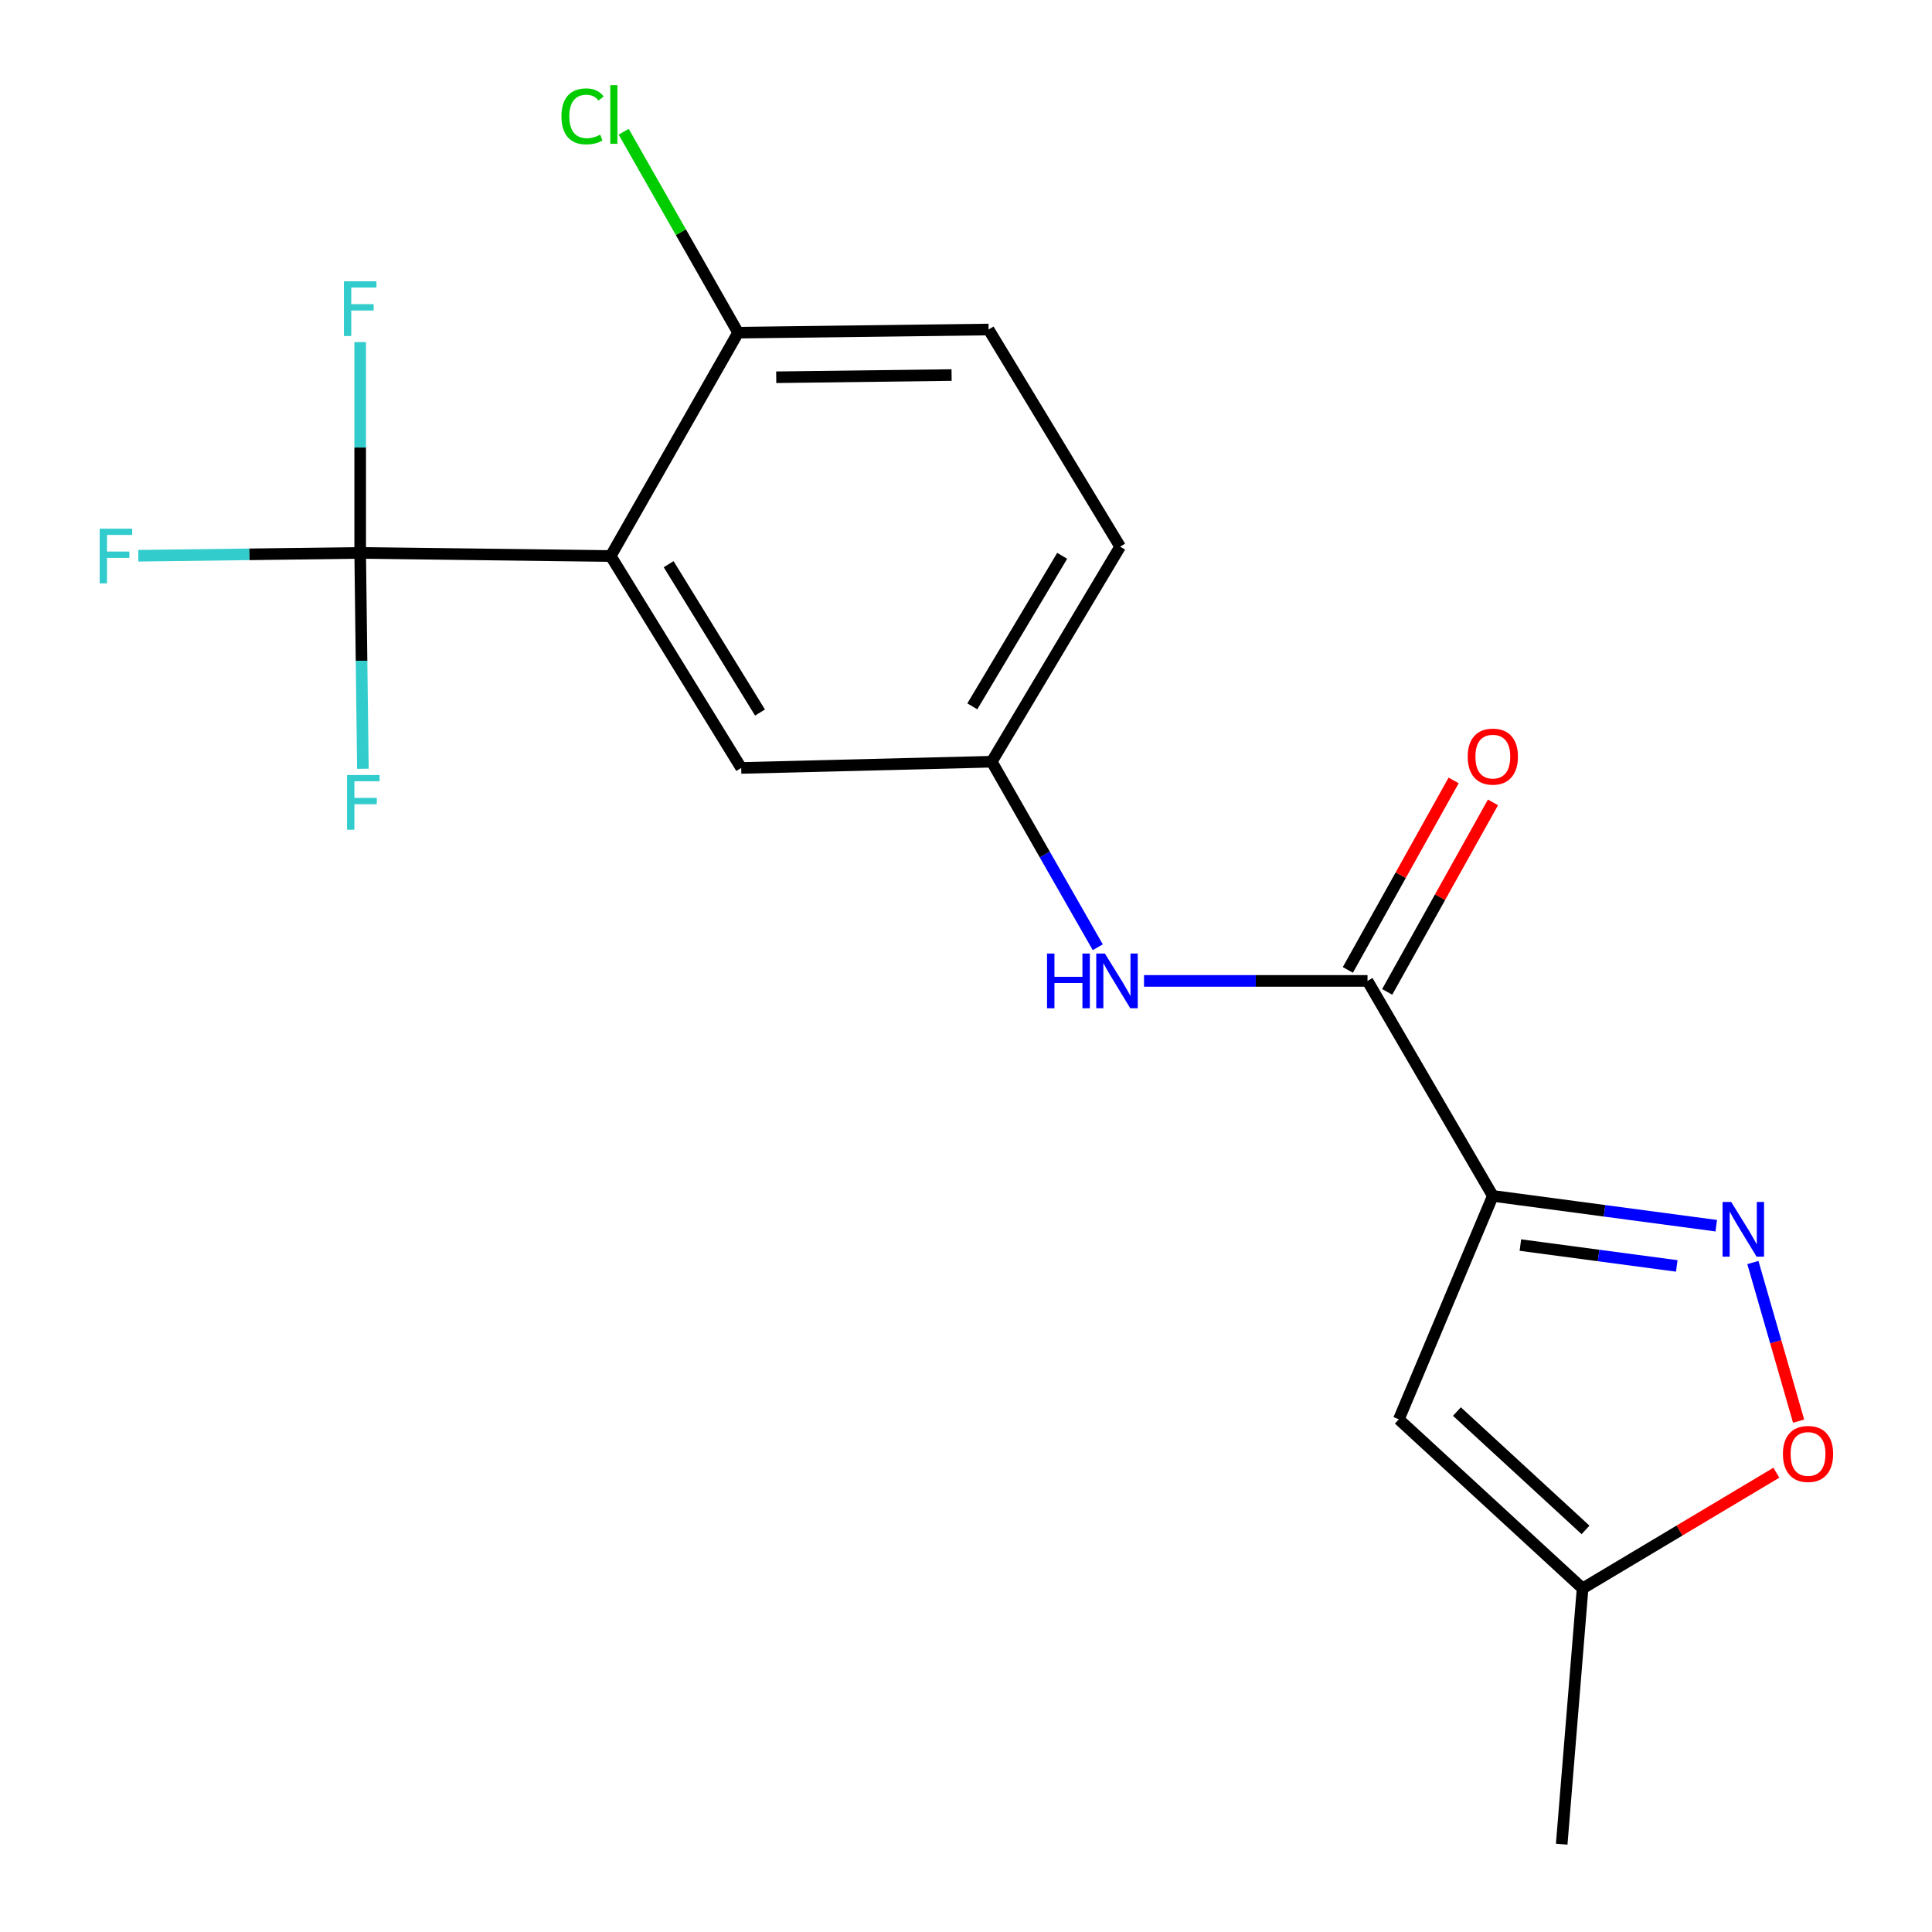 <?xml version='1.0' encoding='iso-8859-1'?>
<svg version='1.1' baseProfile='full'
              xmlns='http://www.w3.org/2000/svg'
                      xmlns:rdkit='http://www.rdkit.org/xml'
                      xmlns:xlink='http://www.w3.org/1999/xlink'
                  xml:space='preserve'
width='1000px' height='1000px' viewBox='0 0 1000 1000'>
<!-- END OF HEADER -->
<rect style='opacity:1.0;fill:#FFFFFF;stroke:none' width='1000' height='1000' x='0' y='0'> </rect>
<path class='bond-1' d='M 772.683,619.005 L 830.504,626.714' style='fill:none;fill-rule:evenodd;stroke:#000000;stroke-width:6px;stroke-linecap:butt;stroke-linejoin:miter;stroke-opacity:1' />
<path class='bond-1' d='M 830.504,626.714 L 888.325,634.424' style='fill:none;fill-rule:evenodd;stroke:#0000FF;stroke-width:6px;stroke-linecap:butt;stroke-linejoin:miter;stroke-opacity:1' />
<path class='bond-1' d='M 786.947,644.439 L 827.421,649.835' style='fill:none;fill-rule:evenodd;stroke:#000000;stroke-width:6px;stroke-linecap:butt;stroke-linejoin:miter;stroke-opacity:1' />
<path class='bond-1' d='M 827.421,649.835 L 867.896,655.232' style='fill:none;fill-rule:evenodd;stroke:#0000FF;stroke-width:6px;stroke-linecap:butt;stroke-linejoin:miter;stroke-opacity:1' />
<path class='bond-3' d='M 772.683,619.005 L 707.824,507.715' style='fill:none;fill-rule:evenodd;stroke:#000000;stroke-width:6px;stroke-linecap:butt;stroke-linejoin:miter;stroke-opacity:1' />
<path class='bond-4' d='M 772.683,619.005 L 724.036,734.648' style='fill:none;fill-rule:evenodd;stroke:#000000;stroke-width:6px;stroke-linecap:butt;stroke-linejoin:miter;stroke-opacity:1' />
<path class='bond-0' d='M 316.094,287.805 L 383.648,397.488' style='fill:none;fill-rule:evenodd;stroke:#000000;stroke-width:6px;stroke-linecap:butt;stroke-linejoin:miter;stroke-opacity:1' />
<path class='bond-0' d='M 346.089,292.025 L 393.376,368.803' style='fill:none;fill-rule:evenodd;stroke:#000000;stroke-width:6px;stroke-linecap:butt;stroke-linejoin:miter;stroke-opacity:1' />
<path class='bond-2' d='M 316.094,287.805 L 186.429,286.185' style='fill:none;fill-rule:evenodd;stroke:#000000;stroke-width:6px;stroke-linecap:butt;stroke-linejoin:miter;stroke-opacity:1' />
<path class='bond-20' d='M 316.094,287.805 L 382.029,172.187' style='fill:none;fill-rule:evenodd;stroke:#000000;stroke-width:6px;stroke-linecap:butt;stroke-linejoin:miter;stroke-opacity:1' />
<path class='bond-5' d='M 907.289,653.475 L 919.126,694.529' style='fill:none;fill-rule:evenodd;stroke:#0000FF;stroke-width:6px;stroke-linecap:butt;stroke-linejoin:miter;stroke-opacity:1' />
<path class='bond-5' d='M 919.126,694.529 L 930.962,735.584' style='fill:none;fill-rule:evenodd;stroke:#FF0000;stroke-width:6px;stroke-linecap:butt;stroke-linejoin:miter;stroke-opacity:1' />
<path class='bond-12' d='M 186.429,286.185 L 187.13,342.051' style='fill:none;fill-rule:evenodd;stroke:#000000;stroke-width:6px;stroke-linecap:butt;stroke-linejoin:miter;stroke-opacity:1' />
<path class='bond-12' d='M 187.13,342.051 L 187.831,397.918' style='fill:none;fill-rule:evenodd;stroke:#33CCCC;stroke-width:6px;stroke-linecap:butt;stroke-linejoin:miter;stroke-opacity:1' />
<path class='bond-13' d='M 186.429,286.185 L 186.429,231.633' style='fill:none;fill-rule:evenodd;stroke:#000000;stroke-width:6px;stroke-linecap:butt;stroke-linejoin:miter;stroke-opacity:1' />
<path class='bond-13' d='M 186.429,231.633 L 186.429,177.08' style='fill:none;fill-rule:evenodd;stroke:#33CCCC;stroke-width:6px;stroke-linecap:butt;stroke-linejoin:miter;stroke-opacity:1' />
<path class='bond-14' d='M 186.429,286.185 L 129.007,286.921' style='fill:none;fill-rule:evenodd;stroke:#000000;stroke-width:6px;stroke-linecap:butt;stroke-linejoin:miter;stroke-opacity:1' />
<path class='bond-14' d='M 129.007,286.921 L 71.585,287.656' style='fill:none;fill-rule:evenodd;stroke:#33CCCC;stroke-width:6px;stroke-linecap:butt;stroke-linejoin:miter;stroke-opacity:1' />
<path class='bond-6' d='M 707.824,507.715 L 649.983,507.715' style='fill:none;fill-rule:evenodd;stroke:#000000;stroke-width:6px;stroke-linecap:butt;stroke-linejoin:miter;stroke-opacity:1' />
<path class='bond-6' d='M 649.983,507.715 L 592.141,507.715' style='fill:none;fill-rule:evenodd;stroke:#0000FF;stroke-width:6px;stroke-linecap:butt;stroke-linejoin:miter;stroke-opacity:1' />
<path class='bond-11' d='M 718.008,513.4 L 745.388,464.356' style='fill:none;fill-rule:evenodd;stroke:#000000;stroke-width:6px;stroke-linecap:butt;stroke-linejoin:miter;stroke-opacity:1' />
<path class='bond-11' d='M 745.388,464.356 L 772.769,415.311' style='fill:none;fill-rule:evenodd;stroke:#FF0000;stroke-width:6px;stroke-linecap:butt;stroke-linejoin:miter;stroke-opacity:1' />
<path class='bond-11' d='M 697.641,502.03 L 725.022,452.985' style='fill:none;fill-rule:evenodd;stroke:#000000;stroke-width:6px;stroke-linecap:butt;stroke-linejoin:miter;stroke-opacity:1' />
<path class='bond-11' d='M 725.022,452.985 L 752.402,403.941' style='fill:none;fill-rule:evenodd;stroke:#FF0000;stroke-width:6px;stroke-linecap:butt;stroke-linejoin:miter;stroke-opacity:1' />
<path class='bond-7' d='M 724.036,734.648 L 819.14,822.172' style='fill:none;fill-rule:evenodd;stroke:#000000;stroke-width:6px;stroke-linecap:butt;stroke-linejoin:miter;stroke-opacity:1' />
<path class='bond-7' d='M 754.097,730.613 L 820.67,791.88' style='fill:none;fill-rule:evenodd;stroke:#000000;stroke-width:6px;stroke-linecap:butt;stroke-linejoin:miter;stroke-opacity:1' />
<path class='bond-19' d='M 919.436,762.273 L 869.288,792.222' style='fill:none;fill-rule:evenodd;stroke:#FF0000;stroke-width:6px;stroke-linecap:butt;stroke-linejoin:miter;stroke-opacity:1' />
<path class='bond-19' d='M 869.288,792.222 L 819.14,822.172' style='fill:none;fill-rule:evenodd;stroke:#000000;stroke-width:6px;stroke-linecap:butt;stroke-linejoin:miter;stroke-opacity:1' />
<path class='bond-10' d='M 568.201,490.288 L 540.764,442.275' style='fill:none;fill-rule:evenodd;stroke:#0000FF;stroke-width:6px;stroke-linecap:butt;stroke-linejoin:miter;stroke-opacity:1' />
<path class='bond-10' d='M 540.764,442.275 L 513.327,394.261' style='fill:none;fill-rule:evenodd;stroke:#000000;stroke-width:6px;stroke-linecap:butt;stroke-linejoin:miter;stroke-opacity:1' />
<path class='bond-18' d='M 819.14,822.172 L 808.333,954.545' style='fill:none;fill-rule:evenodd;stroke:#000000;stroke-width:6px;stroke-linecap:butt;stroke-linejoin:miter;stroke-opacity:1' />
<path class='bond-8' d='M 382.029,172.187 L 511.694,170.554' style='fill:none;fill-rule:evenodd;stroke:#000000;stroke-width:6px;stroke-linecap:butt;stroke-linejoin:miter;stroke-opacity:1' />
<path class='bond-8' d='M 401.772,195.266 L 492.538,194.123' style='fill:none;fill-rule:evenodd;stroke:#000000;stroke-width:6px;stroke-linecap:butt;stroke-linejoin:miter;stroke-opacity:1' />
<path class='bond-17' d='M 382.029,172.187 L 352.422,120.188' style='fill:none;fill-rule:evenodd;stroke:#000000;stroke-width:6px;stroke-linecap:butt;stroke-linejoin:miter;stroke-opacity:1' />
<path class='bond-17' d='M 352.422,120.188 L 322.816,68.189' style='fill:none;fill-rule:evenodd;stroke:#00CC00;stroke-width:6px;stroke-linecap:butt;stroke-linejoin:miter;stroke-opacity:1' />
<path class='bond-9' d='M 383.648,397.488 L 513.327,394.261' style='fill:none;fill-rule:evenodd;stroke:#000000;stroke-width:6px;stroke-linecap:butt;stroke-linejoin:miter;stroke-opacity:1' />
<path class='bond-16' d='M 513.327,394.261 L 579.779,282.945' style='fill:none;fill-rule:evenodd;stroke:#000000;stroke-width:6px;stroke-linecap:butt;stroke-linejoin:miter;stroke-opacity:1' />
<path class='bond-16' d='M 503.266,365.607 L 549.783,287.686' style='fill:none;fill-rule:evenodd;stroke:#000000;stroke-width:6px;stroke-linecap:butt;stroke-linejoin:miter;stroke-opacity:1' />
<path class='bond-15' d='M 511.694,170.554 L 579.779,282.945' style='fill:none;fill-rule:evenodd;stroke:#000000;stroke-width:6px;stroke-linecap:butt;stroke-linejoin:miter;stroke-opacity:1' />
<path  class='atom-2' d='M 896.075 622.132
L 905.355 637.132
Q 906.275 638.612, 907.755 641.292
Q 909.235 643.972, 909.315 644.132
L 909.315 622.132
L 913.075 622.132
L 913.075 650.452
L 909.195 650.452
L 899.235 634.052
Q 898.075 632.132, 896.835 629.932
Q 895.635 627.732, 895.275 627.052
L 895.275 650.452
L 891.595 650.452
L 891.595 622.132
L 896.075 622.132
' fill='#0000FF'/>
<path  class='atom-6' d='M 922.834 752.56
Q 922.834 745.76, 926.194 741.96
Q 929.554 738.16, 935.834 738.16
Q 942.114 738.16, 945.474 741.96
Q 948.834 745.76, 948.834 752.56
Q 948.834 759.44, 945.434 763.36
Q 942.034 767.24, 935.834 767.24
Q 929.594 767.24, 926.194 763.36
Q 922.834 759.48, 922.834 752.56
M 935.834 764.04
Q 940.154 764.04, 942.474 761.16
Q 944.834 758.24, 944.834 752.56
Q 944.834 747, 942.474 744.2
Q 940.154 741.36, 935.834 741.36
Q 931.514 741.36, 929.154 744.16
Q 926.834 746.96, 926.834 752.56
Q 926.834 758.28, 929.154 761.16
Q 931.514 764.04, 935.834 764.04
' fill='#FF0000'/>
<path  class='atom-7' d='M 541.939 493.555
L 545.779 493.555
L 545.779 505.595
L 560.259 505.595
L 560.259 493.555
L 564.099 493.555
L 564.099 521.875
L 560.259 521.875
L 560.259 508.795
L 545.779 508.795
L 545.779 521.875
L 541.939 521.875
L 541.939 493.555
' fill='#0000FF'/>
<path  class='atom-7' d='M 571.899 493.555
L 581.179 508.555
Q 582.099 510.035, 583.579 512.715
Q 585.059 515.395, 585.139 515.555
L 585.139 493.555
L 588.899 493.555
L 588.899 521.875
L 585.019 521.875
L 575.059 505.475
Q 573.899 503.555, 572.659 501.355
Q 571.459 499.155, 571.099 498.475
L 571.099 521.875
L 567.419 521.875
L 567.419 493.555
L 571.899 493.555
' fill='#0000FF'/>
<path  class='atom-12' d='M 759.683 391.62
Q 759.683 384.82, 763.043 381.02
Q 766.403 377.22, 772.683 377.22
Q 778.963 377.22, 782.323 381.02
Q 785.683 384.82, 785.683 391.62
Q 785.683 398.5, 782.283 402.42
Q 778.883 406.3, 772.683 406.3
Q 766.443 406.3, 763.043 402.42
Q 759.683 398.54, 759.683 391.62
M 772.683 403.1
Q 777.003 403.1, 779.323 400.22
Q 781.683 397.3, 781.683 391.62
Q 781.683 386.06, 779.323 383.26
Q 777.003 380.42, 772.683 380.42
Q 768.363 380.42, 766.003 383.22
Q 763.683 386.02, 763.683 391.62
Q 763.683 397.34, 766.003 400.22
Q 768.363 403.1, 772.683 403.1
' fill='#FF0000'/>
<path  class='atom-13' d='M 179.629 401.146
L 196.469 401.146
L 196.469 404.386
L 183.429 404.386
L 183.429 412.986
L 195.029 412.986
L 195.029 416.266
L 183.429 416.266
L 183.429 429.466
L 179.629 429.466
L 179.629 401.146
' fill='#33CCCC'/>
<path  class='atom-14' d='M 178.009 145.599
L 194.849 145.599
L 194.849 148.839
L 181.809 148.839
L 181.809 157.439
L 193.409 157.439
L 193.409 160.719
L 181.809 160.719
L 181.809 173.919
L 178.009 173.919
L 178.009 145.599
' fill='#33CCCC'/>
<path  class='atom-15' d='M 51.584 273.645
L 68.424 273.645
L 68.424 276.885
L 55.384 276.885
L 55.384 285.485
L 66.984 285.485
L 66.984 288.765
L 55.384 288.765
L 55.384 301.965
L 51.584 301.965
L 51.584 273.645
' fill='#33CCCC'/>
<path  class='atom-18' d='M 290.607 60.231
Q 290.607 53.191, 293.887 49.511
Q 297.207 45.791, 303.487 45.791
Q 309.327 45.791, 312.447 49.911
L 309.807 52.071
Q 307.527 49.071, 303.487 49.071
Q 299.207 49.071, 296.927 51.951
Q 294.687 54.791, 294.687 60.231
Q 294.687 65.831, 297.007 68.711
Q 299.367 71.591, 303.927 71.591
Q 307.047 71.591, 310.687 69.711
L 311.807 72.711
Q 310.327 73.671, 308.087 74.231
Q 305.847 74.791, 303.367 74.791
Q 297.207 74.791, 293.887 71.031
Q 290.607 67.271, 290.607 60.231
' fill='#00CC00'/>
<path  class='atom-18' d='M 315.887 44.071
L 319.567 44.071
L 319.567 74.431
L 315.887 74.431
L 315.887 44.071
' fill='#00CC00'/>
</svg>
